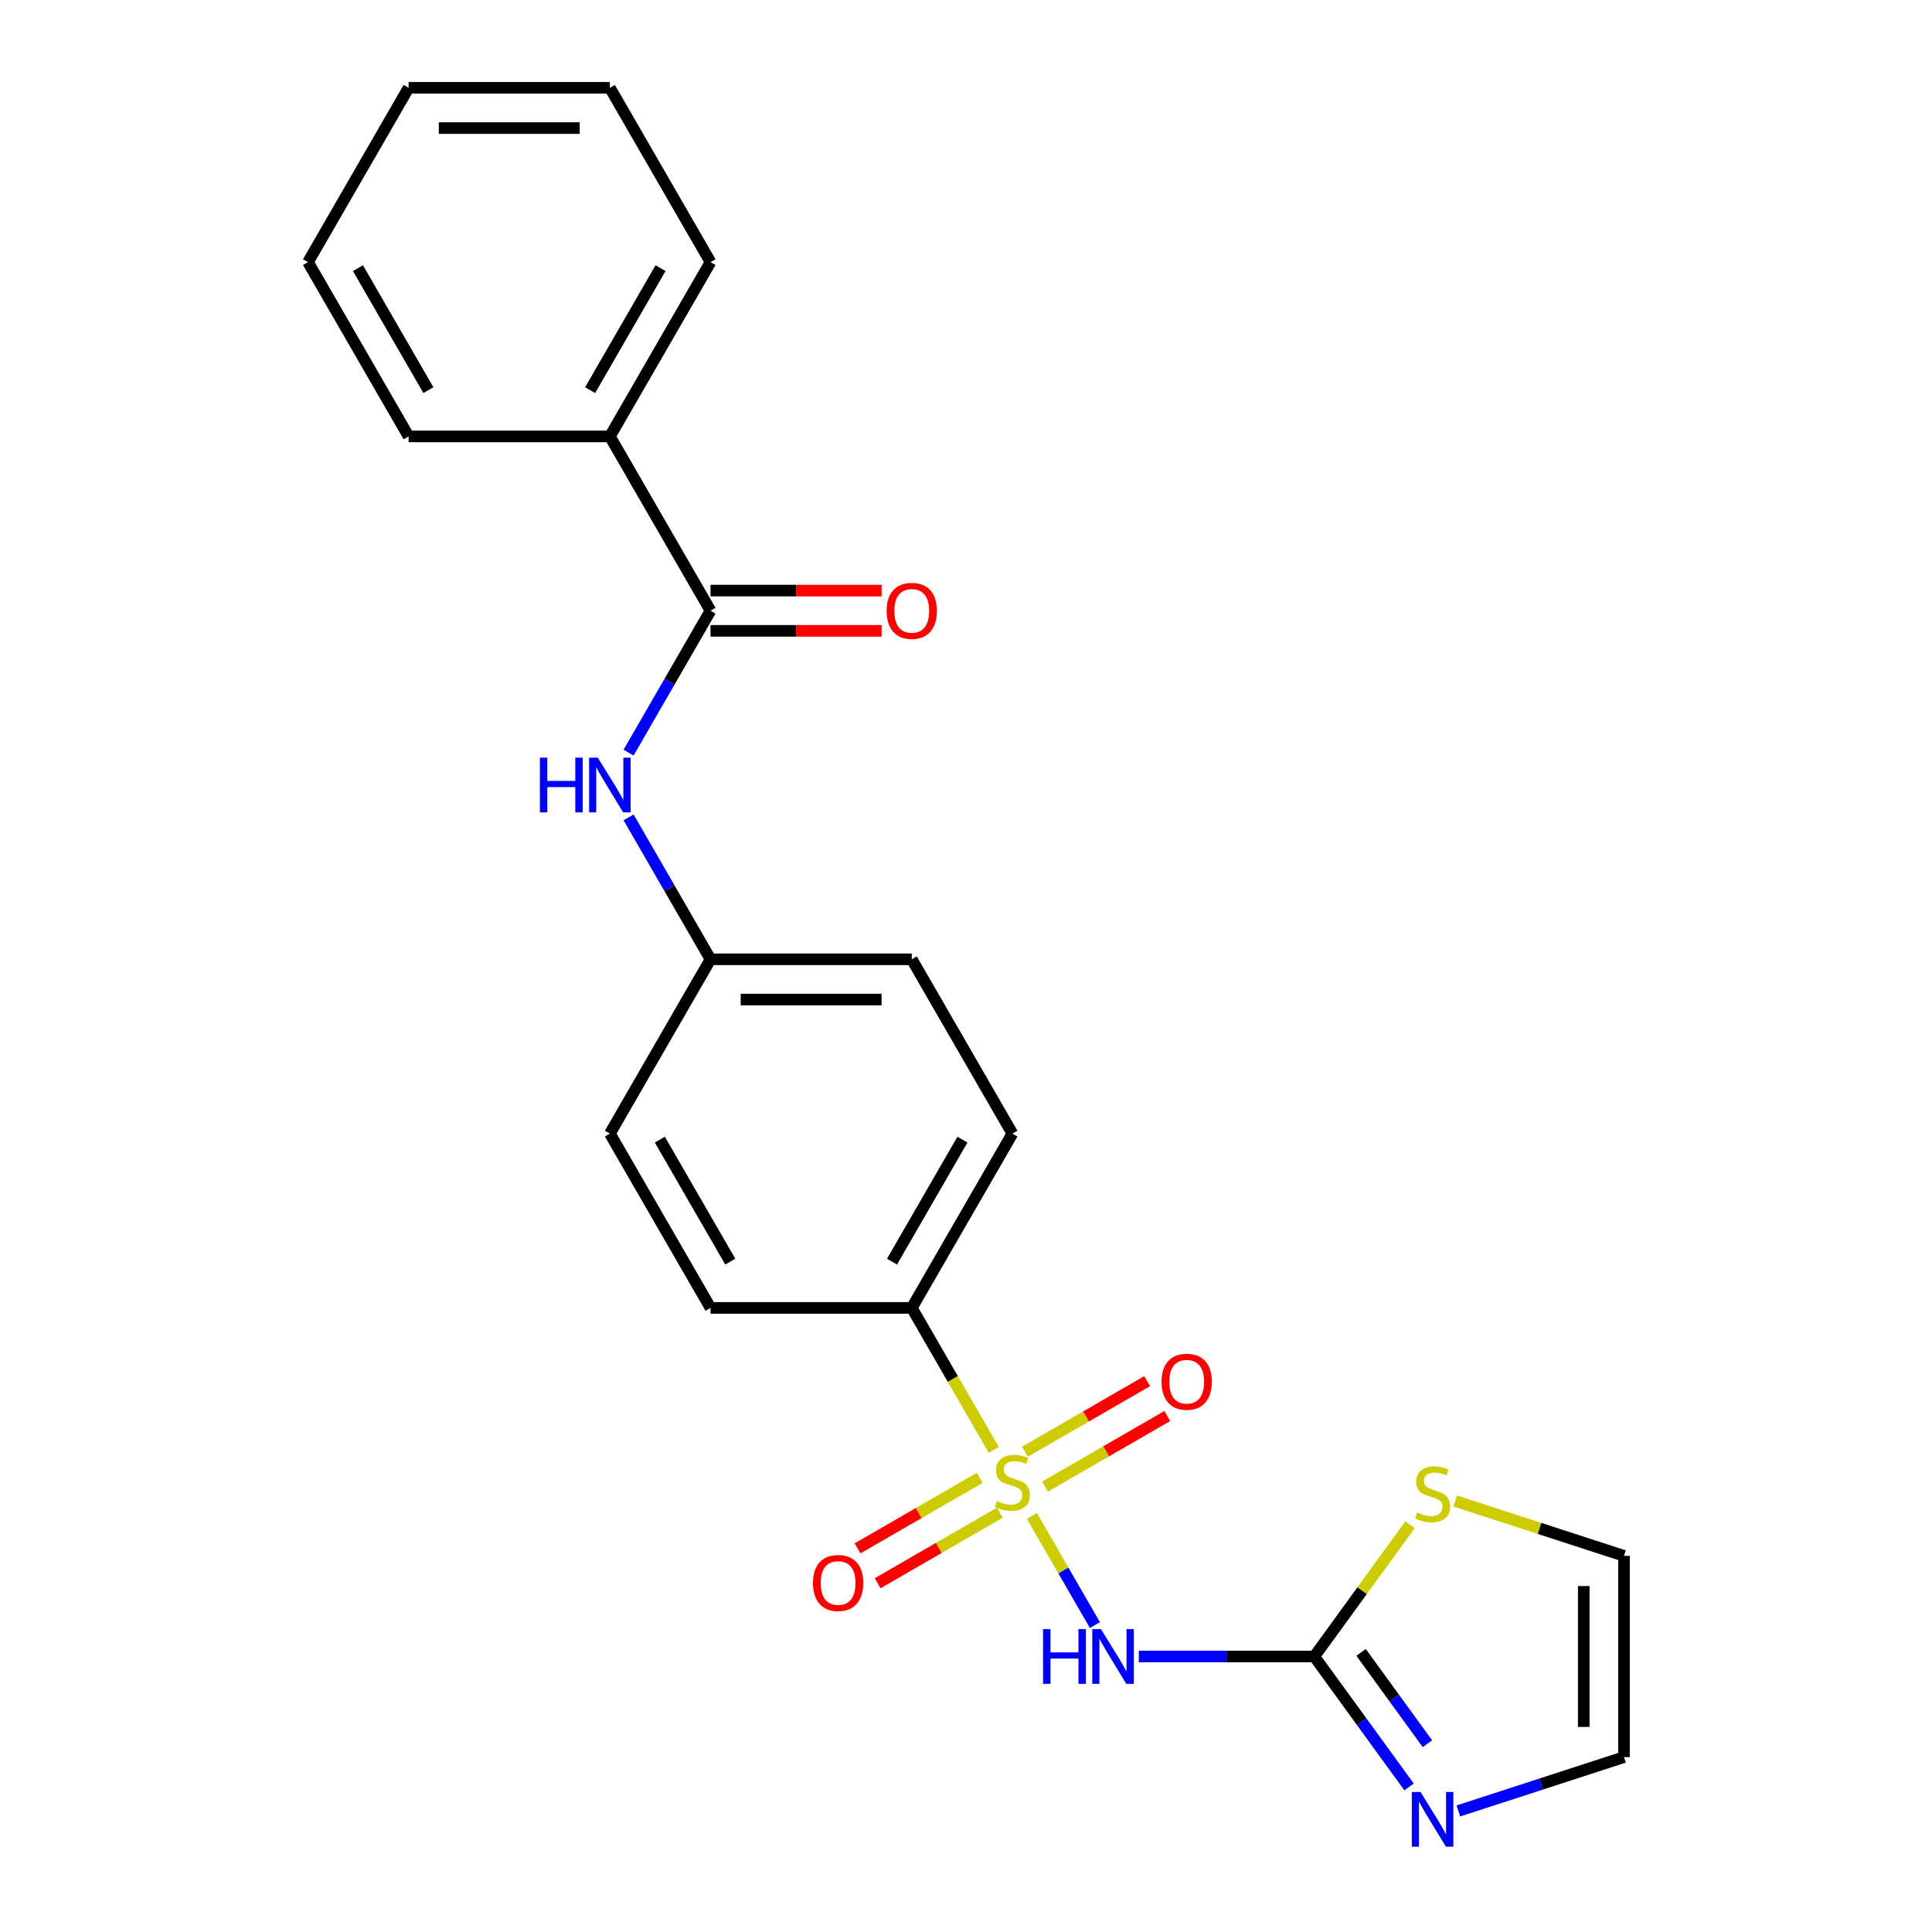 <?xml version='1.0' encoding='iso-8859-1'?>
<svg version='1.1' baseProfile='full'
              xmlns='http://www.w3.org/2000/svg'
                      xmlns:rdkit='http://www.rdkit.org/xml'
                      xmlns:xlink='http://www.w3.org/1999/xlink'
                  xml:space='preserve'
width='1000px' height='1000px' viewBox='0 0 1000 1000'>
<!-- END OF HEADER -->
<rect style='opacity:1.0;fill:#FFFFFF;stroke:none' width='1000' height='1000' x='0' y='0'> </rect>
<path class='bond-0' d='M 514.364,750.458 L 493.149,713.712' style='fill:none;fill-rule:evenodd;stroke:#CCCC00;stroke-width:6px;stroke-linecap:butt;stroke-linejoin:miter;stroke-opacity:1' />
<path class='bond-0' d='M 493.149,713.712 L 471.934,676.966' style='fill:none;fill-rule:evenodd;stroke:#000000;stroke-width:6px;stroke-linecap:butt;stroke-linejoin:miter;stroke-opacity:1' />
<path class='bond-2' d='M 507.127,764.906 L 475.495,783.169' style='fill:none;fill-rule:evenodd;stroke:#CCCC00;stroke-width:6px;stroke-linecap:butt;stroke-linejoin:miter;stroke-opacity:1' />
<path class='bond-2' d='M 475.495,783.169 L 443.862,801.432' style='fill:none;fill-rule:evenodd;stroke:#FF0000;stroke-width:6px;stroke-linecap:butt;stroke-linejoin:miter;stroke-opacity:1' />
<path class='bond-2' d='M 517.544,782.95 L 485.912,801.213' style='fill:none;fill-rule:evenodd;stroke:#CCCC00;stroke-width:6px;stroke-linecap:butt;stroke-linejoin:miter;stroke-opacity:1' />
<path class='bond-2' d='M 485.912,801.213 L 454.28,819.475' style='fill:none;fill-rule:evenodd;stroke:#FF0000;stroke-width:6px;stroke-linecap:butt;stroke-linejoin:miter;stroke-opacity:1' />
<path class='bond-3' d='M 540.913,769.458 L 572.545,751.195' style='fill:none;fill-rule:evenodd;stroke:#CCCC00;stroke-width:6px;stroke-linecap:butt;stroke-linejoin:miter;stroke-opacity:1' />
<path class='bond-3' d='M 572.545,751.195 L 604.178,732.932' style='fill:none;fill-rule:evenodd;stroke:#FF0000;stroke-width:6px;stroke-linecap:butt;stroke-linejoin:miter;stroke-opacity:1' />
<path class='bond-3' d='M 530.496,751.415 L 562.128,733.152' style='fill:none;fill-rule:evenodd;stroke:#CCCC00;stroke-width:6px;stroke-linecap:butt;stroke-linejoin:miter;stroke-opacity:1' />
<path class='bond-3' d='M 562.128,733.152 L 593.76,714.889' style='fill:none;fill-rule:evenodd;stroke:#FF0000;stroke-width:6px;stroke-linecap:butt;stroke-linejoin:miter;stroke-opacity:1' />
<path class='bond-17' d='M 534.115,784.666 L 550.417,812.902' style='fill:none;fill-rule:evenodd;stroke:#CCCC00;stroke-width:6px;stroke-linecap:butt;stroke-linejoin:miter;stroke-opacity:1' />
<path class='bond-17' d='M 550.417,812.902 L 566.719,841.138' style='fill:none;fill-rule:evenodd;stroke:#0000FF;stroke-width:6px;stroke-linecap:butt;stroke-linejoin:miter;stroke-opacity:1' />
<path class='bond-19' d='M 589.45,857.398 L 634.865,857.398' style='fill:none;fill-rule:evenodd;stroke:#0000FF;stroke-width:6px;stroke-linecap:butt;stroke-linejoin:miter;stroke-opacity:1' />
<path class='bond-19' d='M 634.865,857.398 L 680.279,857.398' style='fill:none;fill-rule:evenodd;stroke:#000000;stroke-width:6px;stroke-linecap:butt;stroke-linejoin:miter;stroke-opacity:1' />
<path class='bond-1' d='M 680.279,857.398 L 705.052,823.3' style='fill:none;fill-rule:evenodd;stroke:#000000;stroke-width:6px;stroke-linecap:butt;stroke-linejoin:miter;stroke-opacity:1' />
<path class='bond-1' d='M 705.052,823.3 L 729.825,789.203' style='fill:none;fill-rule:evenodd;stroke:#CCCC00;stroke-width:6px;stroke-linecap:butt;stroke-linejoin:miter;stroke-opacity:1' />
<path class='bond-23' d='M 680.279,857.398 L 704.804,891.154' style='fill:none;fill-rule:evenodd;stroke:#000000;stroke-width:6px;stroke-linecap:butt;stroke-linejoin:miter;stroke-opacity:1' />
<path class='bond-23' d='M 704.804,891.154 L 729.33,924.911' style='fill:none;fill-rule:evenodd;stroke:#0000FF;stroke-width:6px;stroke-linecap:butt;stroke-linejoin:miter;stroke-opacity:1' />
<path class='bond-23' d='M 704.492,855.279 L 721.66,878.908' style='fill:none;fill-rule:evenodd;stroke:#000000;stroke-width:6px;stroke-linecap:butt;stroke-linejoin:miter;stroke-opacity:1' />
<path class='bond-23' d='M 721.66,878.908 L 738.827,902.538' style='fill:none;fill-rule:evenodd;stroke:#0000FF;stroke-width:6px;stroke-linecap:butt;stroke-linejoin:miter;stroke-opacity:1' />
<path class='bond-5' d='M 367.761,316.102 L 315.675,225.886' style='fill:none;fill-rule:evenodd;stroke:#000000;stroke-width:6px;stroke-linecap:butt;stroke-linejoin:miter;stroke-opacity:1' />
<path class='bond-7' d='M 367.761,326.52 L 412.045,326.52' style='fill:none;fill-rule:evenodd;stroke:#000000;stroke-width:6px;stroke-linecap:butt;stroke-linejoin:miter;stroke-opacity:1' />
<path class='bond-7' d='M 412.045,326.52 L 456.329,326.52' style='fill:none;fill-rule:evenodd;stroke:#FF0000;stroke-width:6px;stroke-linecap:butt;stroke-linejoin:miter;stroke-opacity:1' />
<path class='bond-7' d='M 367.761,305.685 L 412.045,305.685' style='fill:none;fill-rule:evenodd;stroke:#000000;stroke-width:6px;stroke-linecap:butt;stroke-linejoin:miter;stroke-opacity:1' />
<path class='bond-7' d='M 412.045,305.685 L 456.329,305.685' style='fill:none;fill-rule:evenodd;stroke:#FF0000;stroke-width:6px;stroke-linecap:butt;stroke-linejoin:miter;stroke-opacity:1' />
<path class='bond-21' d='M 367.761,316.102 L 346.558,352.828' style='fill:none;fill-rule:evenodd;stroke:#000000;stroke-width:6px;stroke-linecap:butt;stroke-linejoin:miter;stroke-opacity:1' />
<path class='bond-21' d='M 346.558,352.828 L 325.354,389.554' style='fill:none;fill-rule:evenodd;stroke:#0000FF;stroke-width:6px;stroke-linecap:butt;stroke-linejoin:miter;stroke-opacity:1' />
<path class='bond-6' d='M 754.854,937.339 L 797.719,923.412' style='fill:none;fill-rule:evenodd;stroke:#0000FF;stroke-width:6px;stroke-linecap:butt;stroke-linejoin:miter;stroke-opacity:1' />
<path class='bond-6' d='M 797.719,923.412 L 840.583,909.484' style='fill:none;fill-rule:evenodd;stroke:#000000;stroke-width:6px;stroke-linecap:butt;stroke-linejoin:miter;stroke-opacity:1' />
<path class='bond-9' d='M 471.934,676.966 L 524.02,586.75' style='fill:none;fill-rule:evenodd;stroke:#000000;stroke-width:6px;stroke-linecap:butt;stroke-linejoin:miter;stroke-opacity:1' />
<path class='bond-9' d='M 461.704,653.017 L 498.164,589.865' style='fill:none;fill-rule:evenodd;stroke:#000000;stroke-width:6px;stroke-linecap:butt;stroke-linejoin:miter;stroke-opacity:1' />
<path class='bond-10' d='M 471.934,676.966 L 367.761,676.966' style='fill:none;fill-rule:evenodd;stroke:#000000;stroke-width:6px;stroke-linecap:butt;stroke-linejoin:miter;stroke-opacity:1' />
<path class='bond-8' d='M 753.194,776.917 L 796.889,791.115' style='fill:none;fill-rule:evenodd;stroke:#CCCC00;stroke-width:6px;stroke-linecap:butt;stroke-linejoin:miter;stroke-opacity:1' />
<path class='bond-8' d='M 796.889,791.115 L 840.583,805.312' style='fill:none;fill-rule:evenodd;stroke:#000000;stroke-width:6px;stroke-linecap:butt;stroke-linejoin:miter;stroke-opacity:1' />
<path class='bond-4' d='M 325.354,423.083 L 346.558,459.808' style='fill:none;fill-rule:evenodd;stroke:#0000FF;stroke-width:6px;stroke-linecap:butt;stroke-linejoin:miter;stroke-opacity:1' />
<path class='bond-4' d='M 346.558,459.808 L 367.761,496.534' style='fill:none;fill-rule:evenodd;stroke:#000000;stroke-width:6px;stroke-linecap:butt;stroke-linejoin:miter;stroke-opacity:1' />
<path class='bond-16' d='M 315.675,225.886 L 367.761,135.67' style='fill:none;fill-rule:evenodd;stroke:#000000;stroke-width:6px;stroke-linecap:butt;stroke-linejoin:miter;stroke-opacity:1' />
<path class='bond-16' d='M 305.445,201.937 L 341.905,138.786' style='fill:none;fill-rule:evenodd;stroke:#000000;stroke-width:6px;stroke-linecap:butt;stroke-linejoin:miter;stroke-opacity:1' />
<path class='bond-25' d='M 315.675,225.886 L 211.503,225.886' style='fill:none;fill-rule:evenodd;stroke:#000000;stroke-width:6px;stroke-linecap:butt;stroke-linejoin:miter;stroke-opacity:1' />
<path class='bond-15' d='M 840.583,909.484 L 840.583,805.312' style='fill:none;fill-rule:evenodd;stroke:#000000;stroke-width:6px;stroke-linecap:butt;stroke-linejoin:miter;stroke-opacity:1' />
<path class='bond-15' d='M 819.749,893.858 L 819.749,820.938' style='fill:none;fill-rule:evenodd;stroke:#000000;stroke-width:6px;stroke-linecap:butt;stroke-linejoin:miter;stroke-opacity:1' />
<path class='bond-12' d='M 524.02,586.75 L 471.934,496.534' style='fill:none;fill-rule:evenodd;stroke:#000000;stroke-width:6px;stroke-linecap:butt;stroke-linejoin:miter;stroke-opacity:1' />
<path class='bond-13' d='M 367.761,676.966 L 315.675,586.75' style='fill:none;fill-rule:evenodd;stroke:#000000;stroke-width:6px;stroke-linecap:butt;stroke-linejoin:miter;stroke-opacity:1' />
<path class='bond-13' d='M 377.992,653.017 L 341.531,589.865' style='fill:none;fill-rule:evenodd;stroke:#000000;stroke-width:6px;stroke-linecap:butt;stroke-linejoin:miter;stroke-opacity:1' />
<path class='bond-11' d='M 367.761,496.534 L 315.675,586.75' style='fill:none;fill-rule:evenodd;stroke:#000000;stroke-width:6px;stroke-linecap:butt;stroke-linejoin:miter;stroke-opacity:1' />
<path class='bond-14' d='M 367.761,496.534 L 471.934,496.534' style='fill:none;fill-rule:evenodd;stroke:#000000;stroke-width:6px;stroke-linecap:butt;stroke-linejoin:miter;stroke-opacity:1' />
<path class='bond-14' d='M 383.387,517.369 L 456.308,517.369' style='fill:none;fill-rule:evenodd;stroke:#000000;stroke-width:6px;stroke-linecap:butt;stroke-linejoin:miter;stroke-opacity:1' />
<path class='bond-18' d='M 367.761,135.67 L 315.675,45.455' style='fill:none;fill-rule:evenodd;stroke:#000000;stroke-width:6px;stroke-linecap:butt;stroke-linejoin:miter;stroke-opacity:1' />
<path class='bond-20' d='M 315.675,45.455 L 211.503,45.455' style='fill:none;fill-rule:evenodd;stroke:#000000;stroke-width:6px;stroke-linecap:butt;stroke-linejoin:miter;stroke-opacity:1' />
<path class='bond-20' d='M 300.049,66.289 L 227.129,66.289' style='fill:none;fill-rule:evenodd;stroke:#000000;stroke-width:6px;stroke-linecap:butt;stroke-linejoin:miter;stroke-opacity:1' />
<path class='bond-22' d='M 211.503,45.455 L 159.417,135.67' style='fill:none;fill-rule:evenodd;stroke:#000000;stroke-width:6px;stroke-linecap:butt;stroke-linejoin:miter;stroke-opacity:1' />
<path class='bond-24' d='M 159.417,135.67 L 211.503,225.886' style='fill:none;fill-rule:evenodd;stroke:#000000;stroke-width:6px;stroke-linecap:butt;stroke-linejoin:miter;stroke-opacity:1' />
<path class='bond-24' d='M 185.273,138.786 L 221.733,201.937' style='fill:none;fill-rule:evenodd;stroke:#000000;stroke-width:6px;stroke-linecap:butt;stroke-linejoin:miter;stroke-opacity:1' />
<path  class='atom-0' d='M 516.02 776.902
Q 516.34 777.022, 517.66 777.582
Q 518.98 778.142, 520.42 778.502
Q 521.9 778.822, 523.34 778.822
Q 526.02 778.822, 527.58 777.542
Q 529.14 776.222, 529.14 773.942
Q 529.14 772.382, 528.34 771.422
Q 527.58 770.462, 526.38 769.942
Q 525.18 769.422, 523.18 768.822
Q 520.66 768.062, 519.14 767.342
Q 517.66 766.622, 516.58 765.102
Q 515.54 763.582, 515.54 761.022
Q 515.54 757.462, 517.94 755.262
Q 520.38 753.062, 525.18 753.062
Q 528.46 753.062, 532.18 754.622
L 531.26 757.702
Q 527.86 756.302, 525.3 756.302
Q 522.54 756.302, 521.02 757.462
Q 519.5 758.582, 519.54 760.542
Q 519.54 762.062, 520.3 762.982
Q 521.1 763.902, 522.22 764.422
Q 523.38 764.942, 525.3 765.542
Q 527.86 766.342, 529.38 767.142
Q 530.9 767.942, 531.98 769.582
Q 533.1 771.182, 533.1 773.942
Q 533.1 777.862, 530.46 779.982
Q 527.86 782.062, 523.5 782.062
Q 520.98 782.062, 519.06 781.502
Q 517.18 780.982, 514.94 780.062
L 516.02 776.902
' fill='#CCCC00'/>
<path  class='atom-1' d='M 539.886 843.238
L 543.726 843.238
L 543.726 855.278
L 558.206 855.278
L 558.206 843.238
L 562.046 843.238
L 562.046 871.558
L 558.206 871.558
L 558.206 858.478
L 543.726 858.478
L 543.726 871.558
L 539.886 871.558
L 539.886 843.238
' fill='#0000FF'/>
<path  class='atom-1' d='M 569.846 843.238
L 579.126 858.238
Q 580.046 859.718, 581.526 862.398
Q 583.006 865.078, 583.086 865.238
L 583.086 843.238
L 586.846 843.238
L 586.846 871.558
L 582.966 871.558
L 573.006 855.158
Q 571.846 853.238, 570.606 851.038
Q 569.406 848.838, 569.046 848.158
L 569.046 871.558
L 565.366 871.558
L 565.366 843.238
L 569.846 843.238
' fill='#0000FF'/>
<path  class='atom-4' d='M 735.25 927.515
L 744.53 942.515
Q 745.45 943.995, 746.93 946.675
Q 748.41 949.355, 748.49 949.515
L 748.49 927.515
L 752.25 927.515
L 752.25 955.835
L 748.37 955.835
L 738.41 939.435
Q 737.25 937.515, 736.01 935.315
Q 734.81 933.115, 734.45 932.435
L 734.45 955.835
L 730.77 955.835
L 730.77 927.515
L 735.25 927.515
' fill='#0000FF'/>
<path  class='atom-6' d='M 733.51 782.841
Q 733.83 782.961, 735.15 783.521
Q 736.47 784.081, 737.91 784.441
Q 739.39 784.761, 740.83 784.761
Q 743.51 784.761, 745.07 783.481
Q 746.63 782.161, 746.63 779.881
Q 746.63 778.321, 745.83 777.361
Q 745.07 776.401, 743.87 775.881
Q 742.67 775.361, 740.67 774.761
Q 738.15 774.001, 736.63 773.281
Q 735.15 772.561, 734.07 771.041
Q 733.03 769.521, 733.03 766.961
Q 733.03 763.401, 735.43 761.201
Q 737.87 759.001, 742.67 759.001
Q 745.95 759.001, 749.67 760.561
L 748.75 763.641
Q 745.35 762.241, 742.79 762.241
Q 740.03 762.241, 738.51 763.401
Q 736.99 764.521, 737.03 766.481
Q 737.03 768.001, 737.79 768.921
Q 738.59 769.841, 739.71 770.361
Q 740.87 770.881, 742.79 771.481
Q 745.35 772.281, 746.87 773.081
Q 748.39 773.881, 749.47 775.521
Q 750.59 777.121, 750.59 779.881
Q 750.59 783.801, 747.95 785.921
Q 745.35 788.001, 740.99 788.001
Q 738.47 788.001, 736.55 787.441
Q 734.67 786.921, 732.43 786.001
L 733.51 782.841
' fill='#CCCC00'/>
<path  class='atom-7' d='M 420.804 819.348
Q 420.804 812.548, 424.164 808.748
Q 427.524 804.948, 433.804 804.948
Q 440.084 804.948, 443.444 808.748
Q 446.804 812.548, 446.804 819.348
Q 446.804 826.228, 443.404 830.148
Q 440.004 834.028, 433.804 834.028
Q 427.564 834.028, 424.164 830.148
Q 420.804 826.268, 420.804 819.348
M 433.804 830.828
Q 438.124 830.828, 440.444 827.948
Q 442.804 825.028, 442.804 819.348
Q 442.804 813.788, 440.444 810.988
Q 438.124 808.148, 433.804 808.148
Q 429.484 808.148, 427.124 810.948
Q 424.804 813.748, 424.804 819.348
Q 424.804 825.068, 427.124 827.948
Q 429.484 830.828, 433.804 830.828
' fill='#FF0000'/>
<path  class='atom-8' d='M 601.236 715.176
Q 601.236 708.376, 604.596 704.576
Q 607.956 700.776, 614.236 700.776
Q 620.516 700.776, 623.876 704.576
Q 627.236 708.376, 627.236 715.176
Q 627.236 722.056, 623.836 725.976
Q 620.436 729.856, 614.236 729.856
Q 607.996 729.856, 604.596 725.976
Q 601.236 722.096, 601.236 715.176
M 614.236 726.656
Q 618.556 726.656, 620.876 723.776
Q 623.236 720.856, 623.236 715.176
Q 623.236 709.616, 620.876 706.816
Q 618.556 703.976, 614.236 703.976
Q 609.916 703.976, 607.556 706.776
Q 605.236 709.576, 605.236 715.176
Q 605.236 720.896, 607.556 723.776
Q 609.916 726.656, 614.236 726.656
' fill='#FF0000'/>
<path  class='atom-9' d='M 279.455 392.158
L 283.295 392.158
L 283.295 404.198
L 297.775 404.198
L 297.775 392.158
L 301.615 392.158
L 301.615 420.478
L 297.775 420.478
L 297.775 407.398
L 283.295 407.398
L 283.295 420.478
L 279.455 420.478
L 279.455 392.158
' fill='#0000FF'/>
<path  class='atom-9' d='M 309.415 392.158
L 318.695 407.158
Q 319.615 408.638, 321.095 411.318
Q 322.575 413.998, 322.655 414.158
L 322.655 392.158
L 326.415 392.158
L 326.415 420.478
L 322.535 420.478
L 312.575 404.078
Q 311.415 402.158, 310.175 399.958
Q 308.975 397.758, 308.615 397.078
L 308.615 420.478
L 304.935 420.478
L 304.935 392.158
L 309.415 392.158
' fill='#0000FF'/>
<path  class='atom-12' d='M 458.934 316.182
Q 458.934 309.382, 462.294 305.582
Q 465.654 301.782, 471.934 301.782
Q 478.214 301.782, 481.574 305.582
Q 484.934 309.382, 484.934 316.182
Q 484.934 323.062, 481.534 326.982
Q 478.134 330.862, 471.934 330.862
Q 465.694 330.862, 462.294 326.982
Q 458.934 323.102, 458.934 316.182
M 471.934 327.662
Q 476.254 327.662, 478.574 324.782
Q 480.934 321.862, 480.934 316.182
Q 480.934 310.622, 478.574 307.822
Q 476.254 304.982, 471.934 304.982
Q 467.614 304.982, 465.254 307.782
Q 462.934 310.582, 462.934 316.182
Q 462.934 321.902, 465.254 324.782
Q 467.614 327.662, 471.934 327.662
' fill='#FF0000'/>
</svg>
